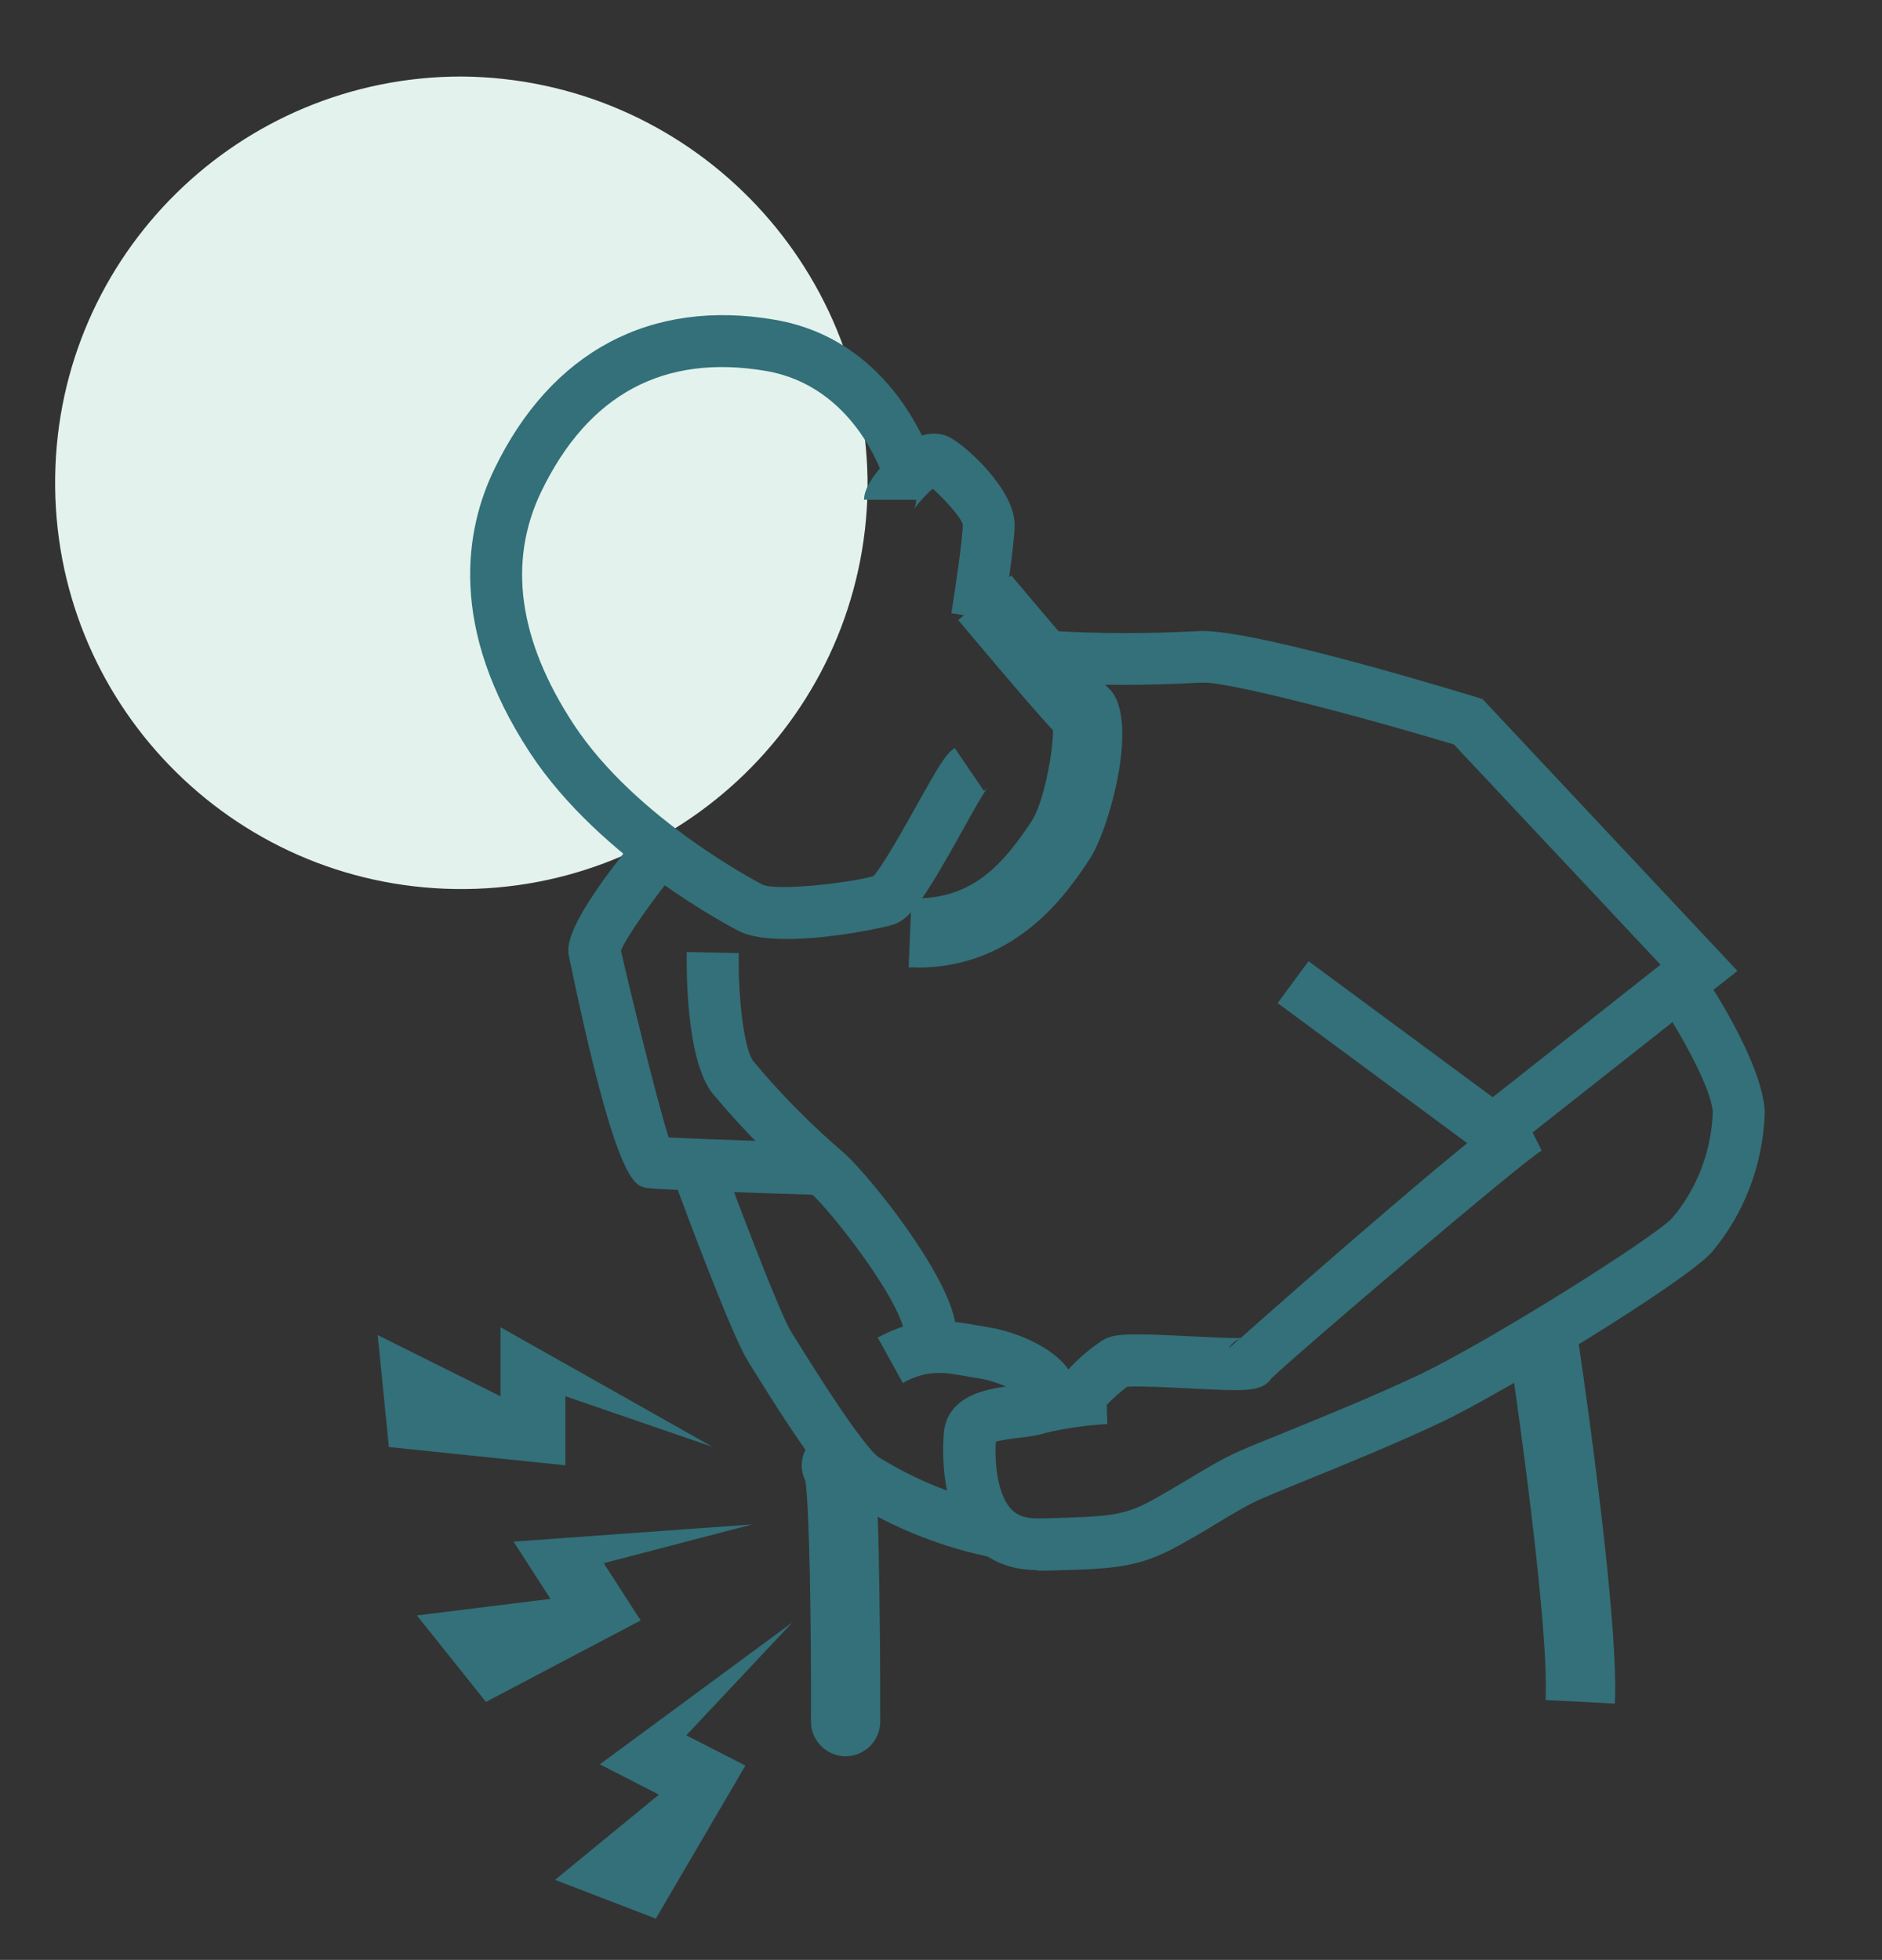 <?xml version="1.0" encoding="UTF-8"?>
<svg id="Layer_1" data-name="Layer 1" xmlns="http://www.w3.org/2000/svg" viewBox="0 0 90.74 94.51">
  <rect x="0" y="0" width="90.74" height="94.51" fill="#333333" stroke="none"/>
  <defs>
    <style>
      .cls-1 {
        fill: #e3f2ed;
      }

      .cls-2 {
        fill: #337079;
      }
    </style>
  </defs>
  <g id="Group_6139" data-name="Group 6139">
    <path id="Path_9713" data-name="Path 9713" class="cls-1" d="M41.83,23.57c-.16,10.82-9.06,19.46-19.88,19.3S2.5,33.81,2.66,22.99C2.81,12.28,11.54,3.69,22.25,3.69c10.9,.08,19.66,8.98,19.58,19.88"/>
  </g>
  <g id="Group_4" data-name="Group 4">
    <g id="Group">
      <path class="cls-2" d="M43.59,64.21c-.27-1.63-3.4-5.67-4.5-6.68-1.69-1.45-3.3-3.08-4.75-4.82l-.06-.08c-1.21-1.71-1.18-5.9-1.17-6.72l2.51,.05c-.04,1.94,.21,4.45,.68,5.19,1.35,1.62,2.85,3.13,4.45,4.5,1.19,1.09,4.89,5.67,5.31,8.15l-2.47,.41Z"/>
      <path class="cls-2" d="M40.04,57.64c-8.46-.26-8.8-.34-8.94-.37-.53-.13-1.42-.34-3.66-11.11-.1-.46-.3-1.43,3.24-5.78l1.95,1.58c-1.14,1.4-2.43,3.22-2.69,3.88,.32,1.44,1.7,7.13,2.3,9.01,1.56,.08,5.38,.21,7.87,.28l-.08,2.51Zm-10.13-11.69h0Z"/>
      <path class="cls-2" d="M47.96,75.13c-2.49-.49-4.84-1.42-6.99-2.76-.93-.64-2.3-2.52-4.79-6.54l-.15-.25c-.75-1.21-2.92-7.03-3.35-8.19l2.35-.87c.96,2.58,2.65,6.97,3.13,7.73l.16,.25c2.9,4.69,3.79,5.59,4.03,5.76,1.85,1.15,3.91,1.97,6.1,2.4l-.49,2.46Z"/>
      <path class="cls-2" d="M49.42,67.43c-.17-.23-1.17-.8-2.27-.97-.2-.03-.39-.06-.59-.1-1.07-.19-1.85-.32-3.03,.33l-1.21-2.19c1.96-1.08,3.46-.82,4.68-.61,.17,.03,.35,.06,.53,.09,1.59,.24,3.51,1.11,4.13,2.3l-2.23,1.15Z"/>
      <path class="cls-2" d="M72.02,56.07l-10.42-7.7,1.49-2.02,8.88,6.56,8.09-6.39-9.96-10.62c-5.12-1.54-11.12-3.07-12.16-2.98h-.1c-2.45,.14-4.94,.14-7.38,0l.15-2.5c2.34,.14,4.72,.14,7.07,.02,2.15-.22,10.84,2.37,13.48,3.17l.32,.1,12.29,13.11-11.74,9.26Z"/>
      <path class="cls-2" d="M37.93,45.28c-.92,0-1.75-.1-2.3-.38-.27-.14-6.69-3.44-10.07-8.59-3.97-6.05-3.13-10.79-1.72-13.7,2.74-5.66,7.53-8.22,13.52-7.19,5.8,.99,7.57,6.69,7.64,6.93l-2.4,.72c-.05-.18-1.42-4.45-5.66-5.18-4.92-.84-8.57,1.11-10.84,5.81-1.63,3.38-1.11,7.16,1.56,11.23,3.02,4.6,9.05,7.7,9.11,7.73,.72,.32,4.21-.09,5.34-.41,.46-.5,1.52-2.4,2.1-3.44,1.12-2,1.4-2.46,1.82-2.74l1.41,2.07c.1-.07,.16-.13,.16-.13-.18,.22-.77,1.26-1.19,2.03-1.82,3.26-2.48,4.25-3.32,4.54-.41,.14-3.01,.7-5.16,.7Zm4.11-2.95h0Z"/>
      <path class="cls-2" d="M48.35,29.97l-2.48-.4c.21-1.32,.55-3.65,.55-4.27-.08-.35-.9-1.26-1.45-1.73-.33,.28-.78,.78-.9,1,0,0,.1-.19,.1-.47h-2.51c0-1.04,1.69-2.5,2.22-2.83,.86-.52,1.51-.38,1.91-.18,.81,.42,3.13,2.53,3.13,4.21,0,1-.49,4.07-.59,4.67Z"/>
      <path class="cls-2" d="M44.22,46.65c-.14,0-.27,0-.41,0l.14-3.34c2.97,.12,4.48-1.75,5.77-3.68,.61-.91,1.06-3.41,1.05-4.41-.55-.59-1.76-1.97-4.57-5.32l2.56-2.15c1.99,2.37,4.26,5.02,4.62,5.37,1.66,1.33,.11,6.88-.85,8.32-1.07,1.61-3.49,5.22-8.31,5.22Z"/>
      <path class="cls-2" d="M40.77,84.69h0c-.92,0-1.67-.75-1.67-1.68,.02-4.85-.08-10.34-.27-11.61-.13-.26-.2-.57-.17-.88,.08-.92,.9-1.59,1.8-1.53,1.82,.15,1.84,1.47,1.94,7.83,.05,3.1,.04,6.2,.04,6.2,0,.92-.75,1.67-1.67,1.67Zm-.58-12.37h0Zm0,0h0Zm0,0h0Zm0,0h0Zm0,0h0Zm-.09-.01s.06,0,.09,.01c-.03,0-.06,0-.09-.01Zm0,0h0Z"/>
      <path class="cls-2" d="M77.86,82.15l-3.34-.17c.2-4.05-1.85-17.6-1.87-17.73l3.31-.5c.09,.57,2.12,14.02,1.9,18.4Z"/>
      <path id="Fill_28" data-name="Fill 28" class="cls-2" d="M34.37,69.78l-10.24-5.78v3.33l-5.92-2.95,.54,5.4,8.51,.88v-3.33l7.12,2.45Z"/>
      <path id="Fill_30" data-name="Fill 30" class="cls-2" d="M36.27,73.51l-11.51,.83,1.78,2.76-6.44,.8,3.33,4.17,7.46-3.93-1.78-2.76,7.16-1.87Z"/>
      <path id="Fill_32" data-name="Fill 32" class="cls-2" d="M38.17,78.26l-9.25,6.82,2.85,1.46-5.01,4.11,4.86,1.87,4.32-7.38-2.85-1.46,5.09-5.42Z"/>
    </g>
    <path class="cls-2" d="M49.97,75.71c-1.22,0-2.26-.42-3.03-1.21-1.46-1.51-1.53-3.99-1.44-5.33,.13-1.98,2.31-2.23,3.35-2.35,.23-.03,.57-.07,.68-.1l.16-.05c.5-.12,1.01-.22,1.53-.3,.55-.66,1.19-1.24,1.91-1.72l.2-.11c.55-.24,1.37-.24,4.1-.1,.83,.04,1.94,.1,2.39,.08,2.55-2.27,12.56-11.06,13.6-11.36l.35,1.2,.56,1.12c-1.04,.63-11.89,9.87-13.03,10.99-.47,.66-1.19,.62-4,.48-.92-.05-2.41-.12-2.95-.08-.36,.26-.69,.56-.99,.88l.03,.92c-1.02,.06-2.04,.2-3.03,.44-.36,.12-.77,.17-1.2,.22-.32,.04-.88,.1-1.15,.2-.07,1.47,.21,2.68,.75,3.25,.19,.2,.54,.45,1.29,.44h.25c3.12-.09,3.86-.1,5.29-.9,.67-.37,1.24-.72,1.77-1.03,.85-.51,1.59-.96,2.39-1.31,.38-.17,1.06-.45,1.93-.8,1.84-.75,4.61-1.87,6.75-2.89,3.38-1.61,11.31-6.6,12.2-7.56,1.18-1.39,1.89-3.22,1.95-5.1-.06-1.12-1.51-3.73-2.42-5.08l2.09-1.39c.28,.42,2.73,4.15,2.84,6.46-.08,2.54-.99,4.91-2.57,6.78-1.38,1.5-10.02,6.75-13,8.17-2.21,1.05-5.02,2.19-6.89,2.95-.83,.34-1.49,.61-1.85,.77-.65,.29-1.3,.68-2.11,1.17-.54,.33-1.14,.69-1.84,1.07-1.97,1.1-3.19,1.13-6.45,1.21h-.25s-.09,0-.14,0Zm4.24-8.84h0Zm5.55-2.31c-.17,.08-.38,.22-.53,.48,0-.01,.2-.18,.53-.48Z"/>
  </g>
</svg>